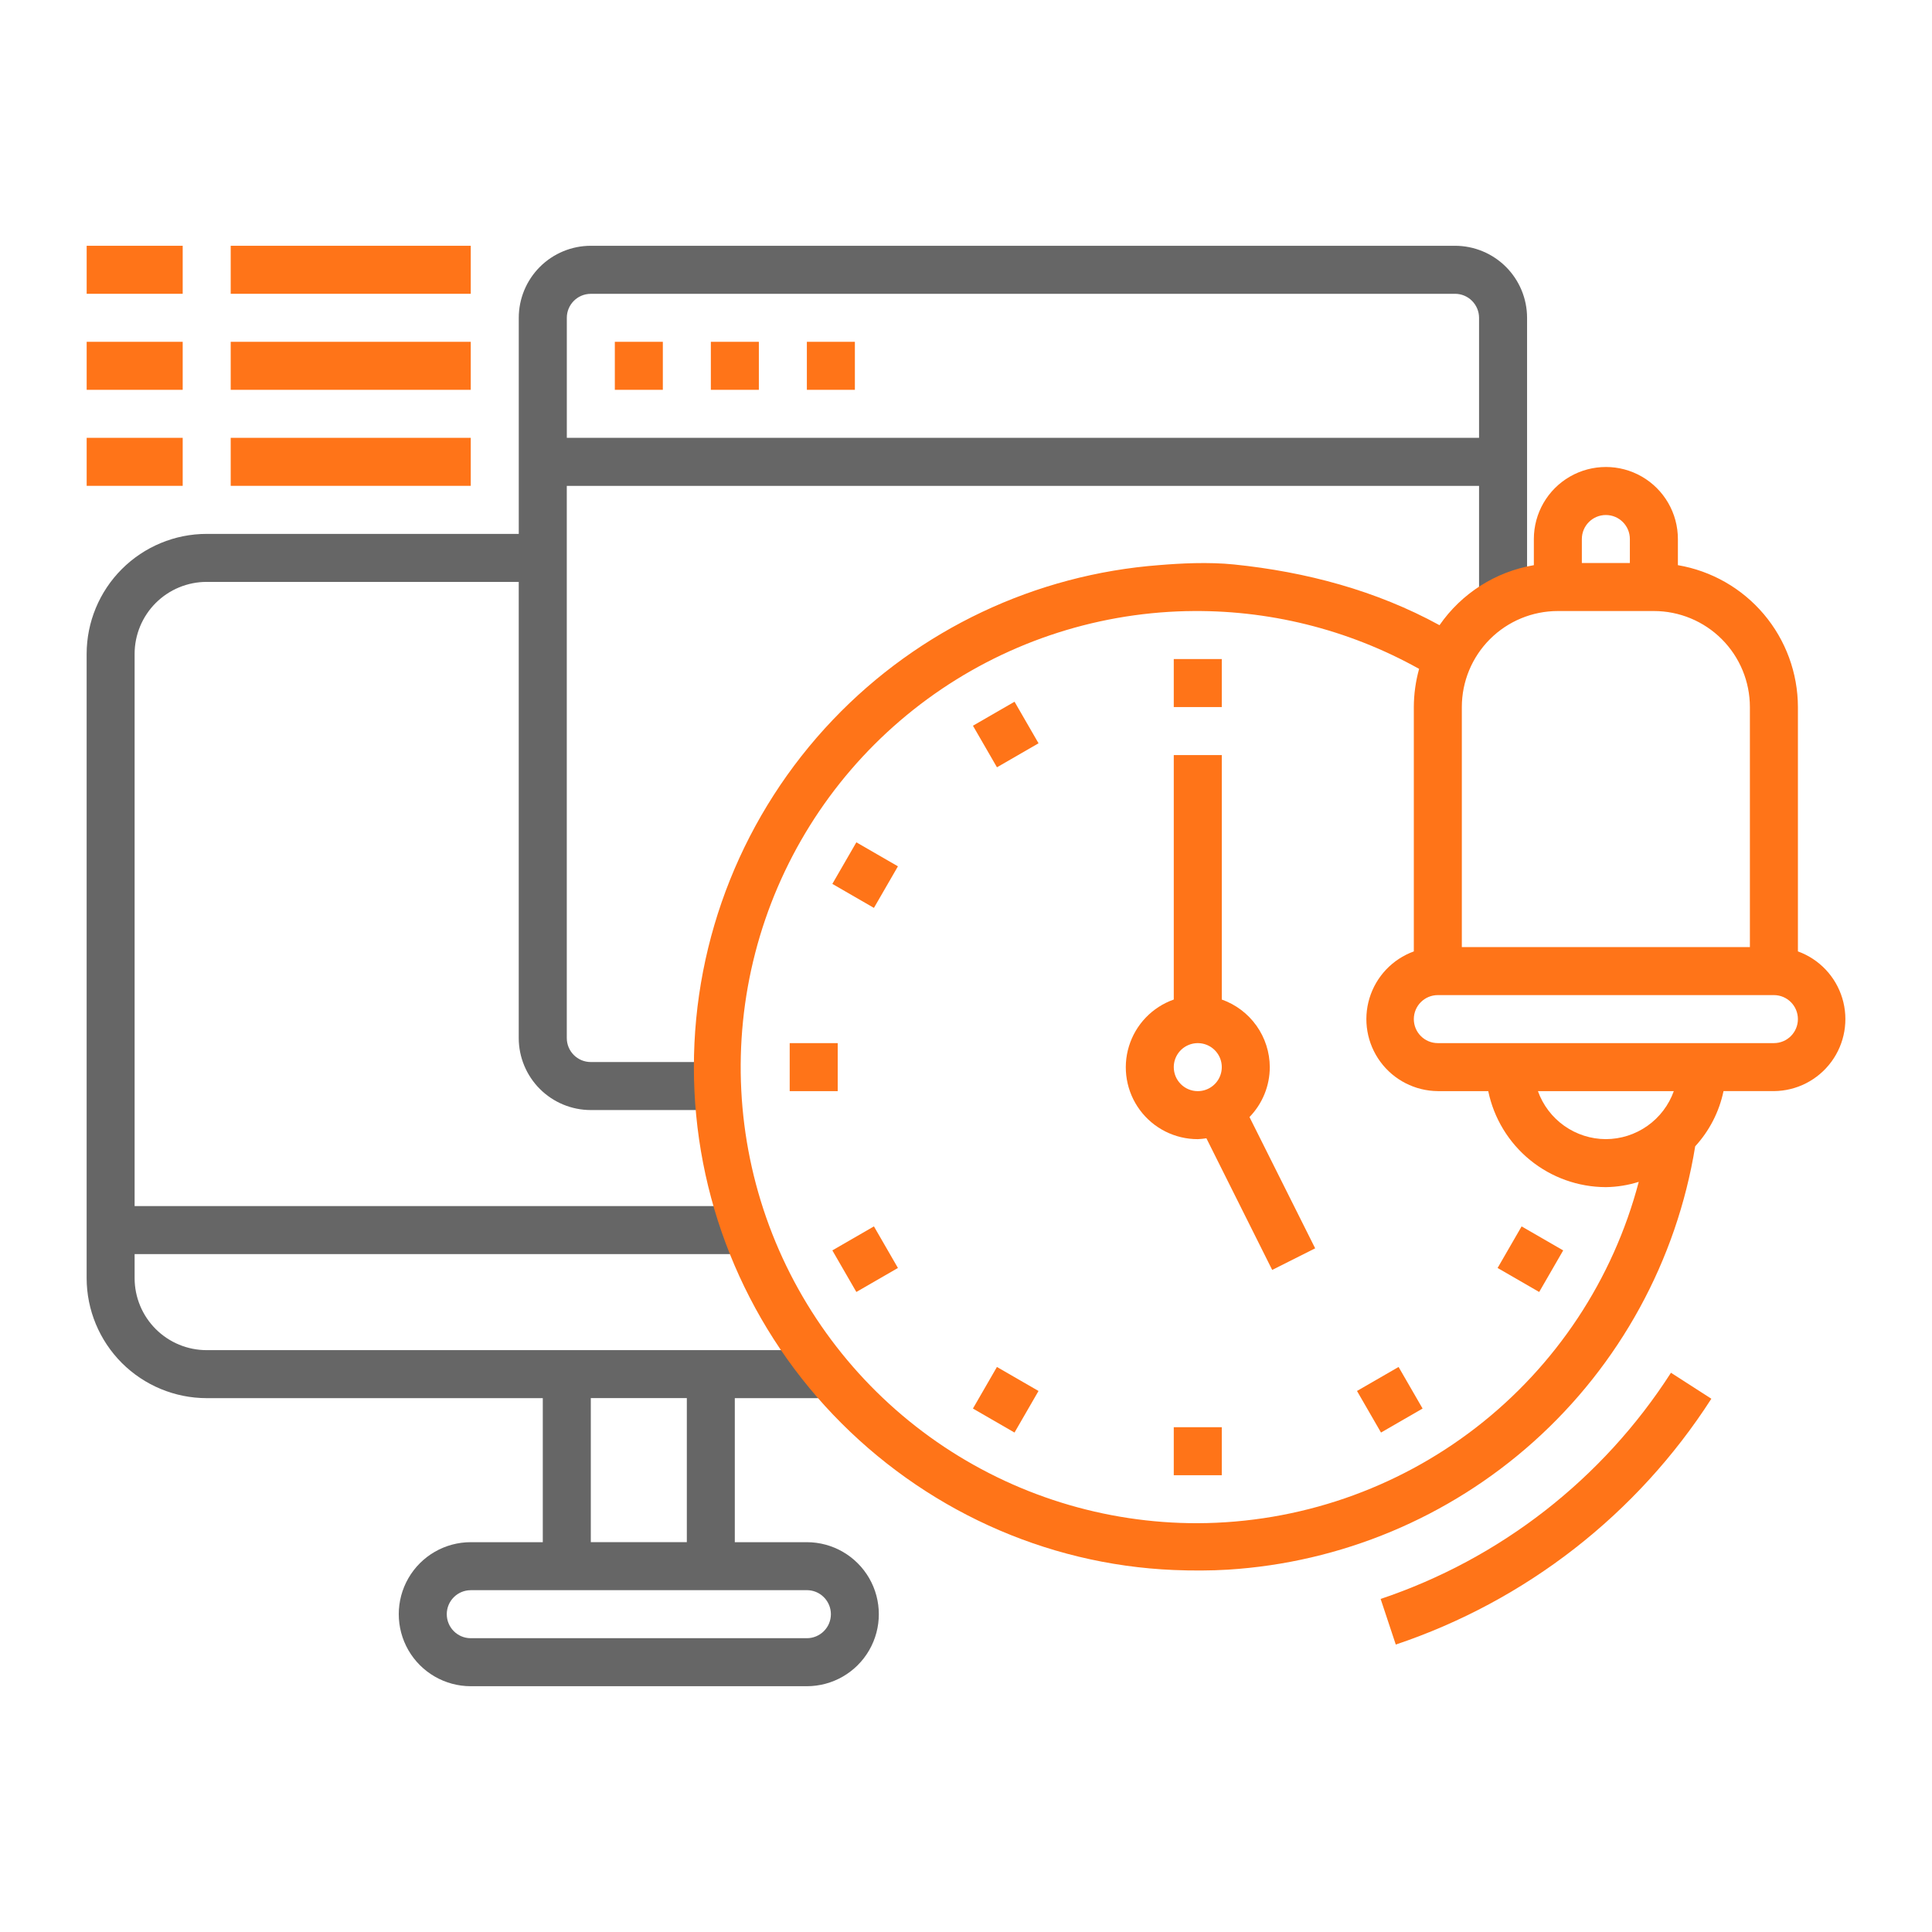 <?xml version="1.0" encoding="UTF-8" standalone="no"?>
<!-- Created with Inkscape (http://www.inkscape.org/) -->

<svg
   width="200"
   height="200"
   viewBox="0 0 52.917 52.917"
   version="1.1"
   id="svg5"
   inkscape:version="1.2.1 (9c6d41e, 2022-07-14)"
   sodipodi:docname="icon-serta-merta.svg"
   xmlns:inkscape="http://www.inkscape.org/namespaces/inkscape"
   xmlns:sodipodi="http://sodipodi.sourceforge.net/DTD/sodipodi-0.dtd"
   xmlns="http://www.w3.org/2000/svg"
   xmlns:svg="http://www.w3.org/2000/svg">
  <sodipodi:namedview
     id="namedview7"
     pagecolor="#ffffff"
     bordercolor="#666666"
     borderopacity="1.0"
     inkscape:showpageshadow="false"
     inkscape:pageopacity="1"
     inkscape:pagecheckerboard="0"
     inkscape:deskcolor="#ffffff"
     inkscape:document-units="px"
     showgrid="false"
     inkscape:zoom="0.42048262"
     inkscape:cx="734.86985"
     inkscape:cy="151.01694"
     inkscape:window-width="1440"
     inkscape:window-height="847"
     inkscape:window-x="0"
     inkscape:window-y="25"
     inkscape:window-maximized="1"
     inkscape:current-layer="layer1" />
  <defs
     id="defs2" />
  <g
     inkscape:label="Layer 1"
     inkscape:groupmode="layer"
     id="layer1">
    <g
       id="g72960"
       transform="translate(-198.426,3.9998467e-5)">
      <g
         id="g72883">
        <path
           id="path58797"
           style="fill:#666666;stroke-width:0.075"
           d="m 214.608,6.732 c -0.523,0 -1.025,0.208 -1.395,0.578 -0.37,0.37 -0.578,0.872 -0.578,1.395 v 5.918 h -8.548 c -0.872,0 -1.707,0.348 -2.324,0.964 -0.616,0.616 -0.963,1.452 -0.964,2.324 v 17.096 c 0.001,0.872 0.348,1.707 0.964,2.324 0.616,0.616 1.452,0.963 2.324,0.964 h 9.206 v 3.945 h -1.973 c -0.705,0 -1.356,0.376 -1.708,0.986 -0.352,0.61 -0.352,1.362 0,1.973 0.353,0.61 1.004,0.986 1.708,0.986 h 9.205 c 0.705,0 1.356,-0.376 1.708,-0.986 0.352,-0.61 0.352,-1.362 0,-1.973 -0.353,-0.61 -1.004,-0.986 -1.708,-0.986 h -1.973 v -3.945 h 2.91 l -0.789,-1.315 h -16.587 c -0.523,0 -1.025,-0.208 -1.395,-0.578 -0.37,-0.37 -0.578,-0.872 -0.578,-1.395 v -0.658 h 16.756 v -1.315 h -16.756 v -15.123 c 0,-0.523 0.208,-1.025 0.578,-1.395 0.37,-0.37 0.872,-0.578 1.395,-0.578 h 1.1e-4 8.548 v 12.493 c 0,0.523 0.208,1.025 0.578,1.395 0.37,0.37 0.872,0.578 1.395,0.578 h 3.208 l 0.125,-1.315 h -3.333 c -0.363,0 -0.657,-0.294 -0.657,-0.658 v -15.123 H 238.937 v 3.25 h 1.315 V 8.705 c 0,-0.523 -0.208,-1.025 -0.578,-1.395 -0.37,-0.37 -0.872,-0.578 -1.395,-0.578 v -10e-5 z m 0,1.315 h 23.671 c 0.174,0 0.342,0.069 0.465,0.193 0.123,0.123 0.193,0.291 0.193,0.465 V 11.992 H 213.951 V 8.705 c 0,-0.363 0.294,-0.657 0.657,-0.657 z m 0,30.247 h 2.63 v 3.945 h -2.63 z m -3.288,5.26 h 9.206 c 0.174,0 0.342,0.069 0.465,0.193 0.123,0.123 0.193,0.291 0.193,0.465 0,0.174 -0.069,0.342 -0.193,0.465 -0.123,0.123 -0.291,0.193 -0.465,0.193 h -9.206 c -0.363,0 -0.657,-0.294 -0.657,-0.658 0,-0.363 0.294,-0.657 0.657,-0.657 z"
           sodipodi:nodetypes="ssscccccccccsccssccsccccsssccccsssccsssccssccccssccsssssccsscccccsssssssss" />
        <path
           d="m 200.8,6.732 h 2.63 v 1.315 h -2.63 z"
           id="path58799"
           style="fill:#ff7418;fill-opacity:1;stroke-width:0.075" />
        <path
           d="m 204.745,6.732 h 6.575 v 1.315 h -6.575 z"
           id="path58801"
           style="fill:#ff7418;fill-opacity:1;stroke-width:0.075" />
        <path
           d="m 200.8,9.362 h 2.63 v 1.315 h -2.63 z"
           id="path58803"
           style="fill:#ff7418;fill-opacity:1;stroke-width:0.075" />
        <path
           d="m 204.745,9.362 h 6.575 v 1.315 h -6.575 z"
           id="path58805"
           style="fill:#ff7418;fill-opacity:1;stroke-width:0.075" />
        <path
           d="m 200.8,11.992 h 2.63 v 1.315 h -2.63 z"
           id="path58807"
           style="fill:#ff7418;fill-opacity:1;stroke-width:0.075" />
        <path
           d="m 204.745,11.992 h 6.575 v 1.315 h -6.575 z"
           id="path58809"
           style="fill:#ff7418;fill-opacity:1;stroke-width:0.075" />
        <path
           d="m 215.266,9.362 h 1.315 v 1.315 h -1.315 z"
           id="path58811"
           style="fill:#ff7418;fill-opacity:1;stroke-width:0.075" />
        <path
           d="m 217.896,9.362 h 1.315 v 1.315 h -1.315 z"
           id="path58813"
           style="fill:#ff7418;fill-opacity:1;stroke-width:0.075" />
        <path
           d="m 220.526,9.362 h 1.315 v 1.315 h -1.315 z"
           id="path58815"
           style="fill:#ff7418;fill-opacity:1;stroke-width:0.075" />
        <g
           id="g61235"
           transform="matrix(0.213,0,0,0.213,268.264,99.842)"
           style="fill:#ff7418;fill-opacity:1">
          <path
             d="m -107.816,-288.879 -5.193,-3.34 h 0.001 c -8.774,13.661 -21.944,23.92 -37.334,29.085 l 1.947,5.865 c 16.729,-5.613 31.044,-16.763 40.58,-31.61 z"
             id="path58601"
             style="fill:#ff7418;fill-opacity:1;stroke-width:0.353" />
          <path
             id="path58609"
             style="fill:#ff7418;fill-opacity:1;stroke-width:0.353"
             d="m -121.38,-408.691 c -1.599,0 -3.198,0.413 -4.63,1.24 -2.865,1.655 -4.63,4.711 -4.63,8.02 v 3.365 c -4.918,0.834 -9.292,3.616 -12.131,7.717 -8.147,-4.461 -17.173,-6.858 -26.4,-7.805 -3.343,-0.343 -6.991,-0.14 -9.608,0.077 -15.943,1.202 -30.903,8.266 -41.971,19.863 -11.49,12.043 -17.902,28.049 -17.902,44.693 0,16.645 6.412,32.651 17.902,44.693 11.491,12.041 27.175,19.283 43.808,19.974 2.3,0.096 4.751,0.092 6.955,-0.044 14.563,-0.907 28.406,-6.693 39.292,-16.434 11.076,-9.915 18.421,-23.33 20.802,-38.004 1.831,-1.995 3.089,-4.448 3.642,-7.1 h 6.482 c 2.919,-0.022 5.657,-1.421 7.387,-3.772 1.731,-2.351 2.25,-5.38 1.404,-8.173 -0.846,-2.793 -2.96,-5.024 -5.704,-6.02 l -0.002,-5.1e-4 v -31.423 c -0.008,-4.373 -1.563,-8.602 -4.386,-11.94 -2.824,-3.338 -6.738,-5.57 -11.048,-6.303 v -3.365 c 0,-3.309 -1.765,-6.365 -4.63,-8.02 -1.432,-0.827 -3.031,-1.24 -4.63,-1.24 z m 0,6.175 c 1.705,0 3.087,1.382 3.087,3.087 v 3.087 h -6.174 v -3.087 c 0,-1.705 1.382,-3.087 3.087,-3.087 z m -6.173,12.347 h 12.347 c 3.274,0 6.415,1.301 8.731,3.616 2.315,2.316 3.616,5.457 3.616,8.731 v 30.868 h -37.042 v -30.868 c 0,-3.274 1.301,-6.415 3.616,-8.731 2.316,-2.315 5.457,-3.616 8.731,-3.616 z m -47.789,0.015 c 10.438,-0.242 20.782,2.308 29.948,7.423 -0.446,1.599 -0.674,3.249 -0.68,4.908 v 31.423 c -2.744,0.996 -4.858,3.228 -5.704,6.021 -0.846,2.793 -0.327,5.822 1.404,8.173 1.729,2.351 4.468,3.749 7.387,3.771 h 6.482 c 0.721,3.481 2.617,6.609 5.372,8.858 2.755,2.248 6.198,3.48 9.753,3.489 1.435,-0.019 2.86,-0.248 4.229,-0.68 -3.299,12.54 -10.646,23.639 -20.899,31.576 -10.252,7.937 -22.84,12.267 -35.807,12.319 l 0.002,5.1e-4 c -11.994,0.026 -23.709,-3.627 -33.565,-10.465 -9.854,-6.839 -17.374,-16.535 -21.549,-27.78 -4.173,-11.246 -4.797,-23.501 -1.789,-35.113 3.008,-11.611 9.504,-22.022 18.612,-29.828 9.109,-7.805 20.391,-12.63 32.327,-13.823 1.492,-0.149 2.985,-0.24 4.476,-0.275 z m 32.355,49.373 h 43.215 c 1.705,0 3.087,1.383 3.087,3.087 0,1.705 -1.382,3.087 -3.087,3.087 h -43.215 c -1.705,0 -3.087,-1.382 -3.087,-3.087 0,-1.705 1.382,-3.087 3.087,-3.087 z m 12.873,12.348 h 17.471 c -0.644,1.802 -1.829,3.362 -3.392,4.467 -1.564,1.105 -3.43,1.7 -5.344,1.706 -1.914,-0.005 -3.78,-0.601 -5.344,-1.706 -1.563,-1.105 -2.748,-2.665 -3.392,-4.467 z"
             sodipodi:nodetypes="scsccsccscsccccccssccscscssssccsssscsccscsccccscccccccccccccsccssssssscccccc" />
          <path
             d="m -164.595,-331.519 c -0.008,-1.909 -0.605,-3.768 -1.71,-5.323 -1.105,-1.556 -2.664,-2.733 -4.463,-3.369 v -31.436 h -6.174 v 31.436 c -2.766,0.974 -4.906,3.204 -5.764,6.008 -0.859,2.804 -0.335,5.85 1.411,8.206 1.746,2.356 4.507,3.744 7.44,3.739 0.371,-0.015 0.741,-0.052 1.108,-0.112 l 8.461,16.929 5.526,-2.778 -8.446,-16.88 c 1.672,-1.72 2.609,-4.022 2.611,-6.42 z m -12.347,0 c 0,-1.249 0.752,-2.374 1.906,-2.851 1.153,-0.478 2.48,-0.215 3.364,0.668 0.883,0.883 1.147,2.21 0.668,3.364 -0.477,1.153 -1.603,1.906 -2.851,1.906 -1.705,0 -3.087,-1.382 -3.087,-3.087 z"
             id="path58611"
             style="fill:#ff7418;fill-opacity:1;stroke-width:0.353" />
          <path
             d="m -176.943,-383.995 h 6.174 v 6.174 h -6.174 z"
             id="path58613"
             style="fill:#ff7418;fill-opacity:1;stroke-width:0.353" />
          <path
             d="m -202.766,-375.422 5.347,-3.087 3.087,5.347 -5.347,3.087 z"
             id="path58615"
             style="fill:#ff7418;fill-opacity:1;stroke-width:0.353" />
          <path
             d="m -220.846,-355.081 3.087,-5.347 5.347,3.087 -3.087,5.347 z"
             id="path58617"
             style="fill:#ff7418;fill-opacity:1;stroke-width:0.353" />
          <path
             d="m -226.331,-334.606 h 6.174 v 6.174 h -6.174 z"
             id="path58619"
             style="fill:#ff7418;fill-opacity:1;stroke-width:0.353" />
          <path
             d="m -220.846,-307.954 5.347,-3.087 3.087,5.347 -5.347,3.087 z"
             id="path58621"
             style="fill:#ff7418;fill-opacity:1;stroke-width:0.353" />
          <path
             d="m -202.769,-287.616 3.087,-5.347 5.347,3.087 -3.087,5.347 z"
             id="path58623"
             style="fill:#ff7418;fill-opacity:1;stroke-width:0.353" />
          <path
             d="m -176.943,-285.217 h 6.174 v 6.174 h -6.174 z"
             id="path58625"
             style="fill:#ff7418;fill-opacity:1;stroke-width:0.353" />
          <path
             d="m -153.381,-289.877 5.347,-3.087 3.087,5.347 -5.347,3.087 z"
             id="path58627"
             style="fill:#ff7418;fill-opacity:1;stroke-width:0.353" />
          <path
             d="m -135.301,-305.692 3.087,-5.347 5.347,3.087 -3.087,5.347 z"
             id="path58629"
             style="fill:#ff7418;fill-opacity:1;stroke-width:0.353" />
        </g>
      </g>
    </g>
  </g>
</svg>
